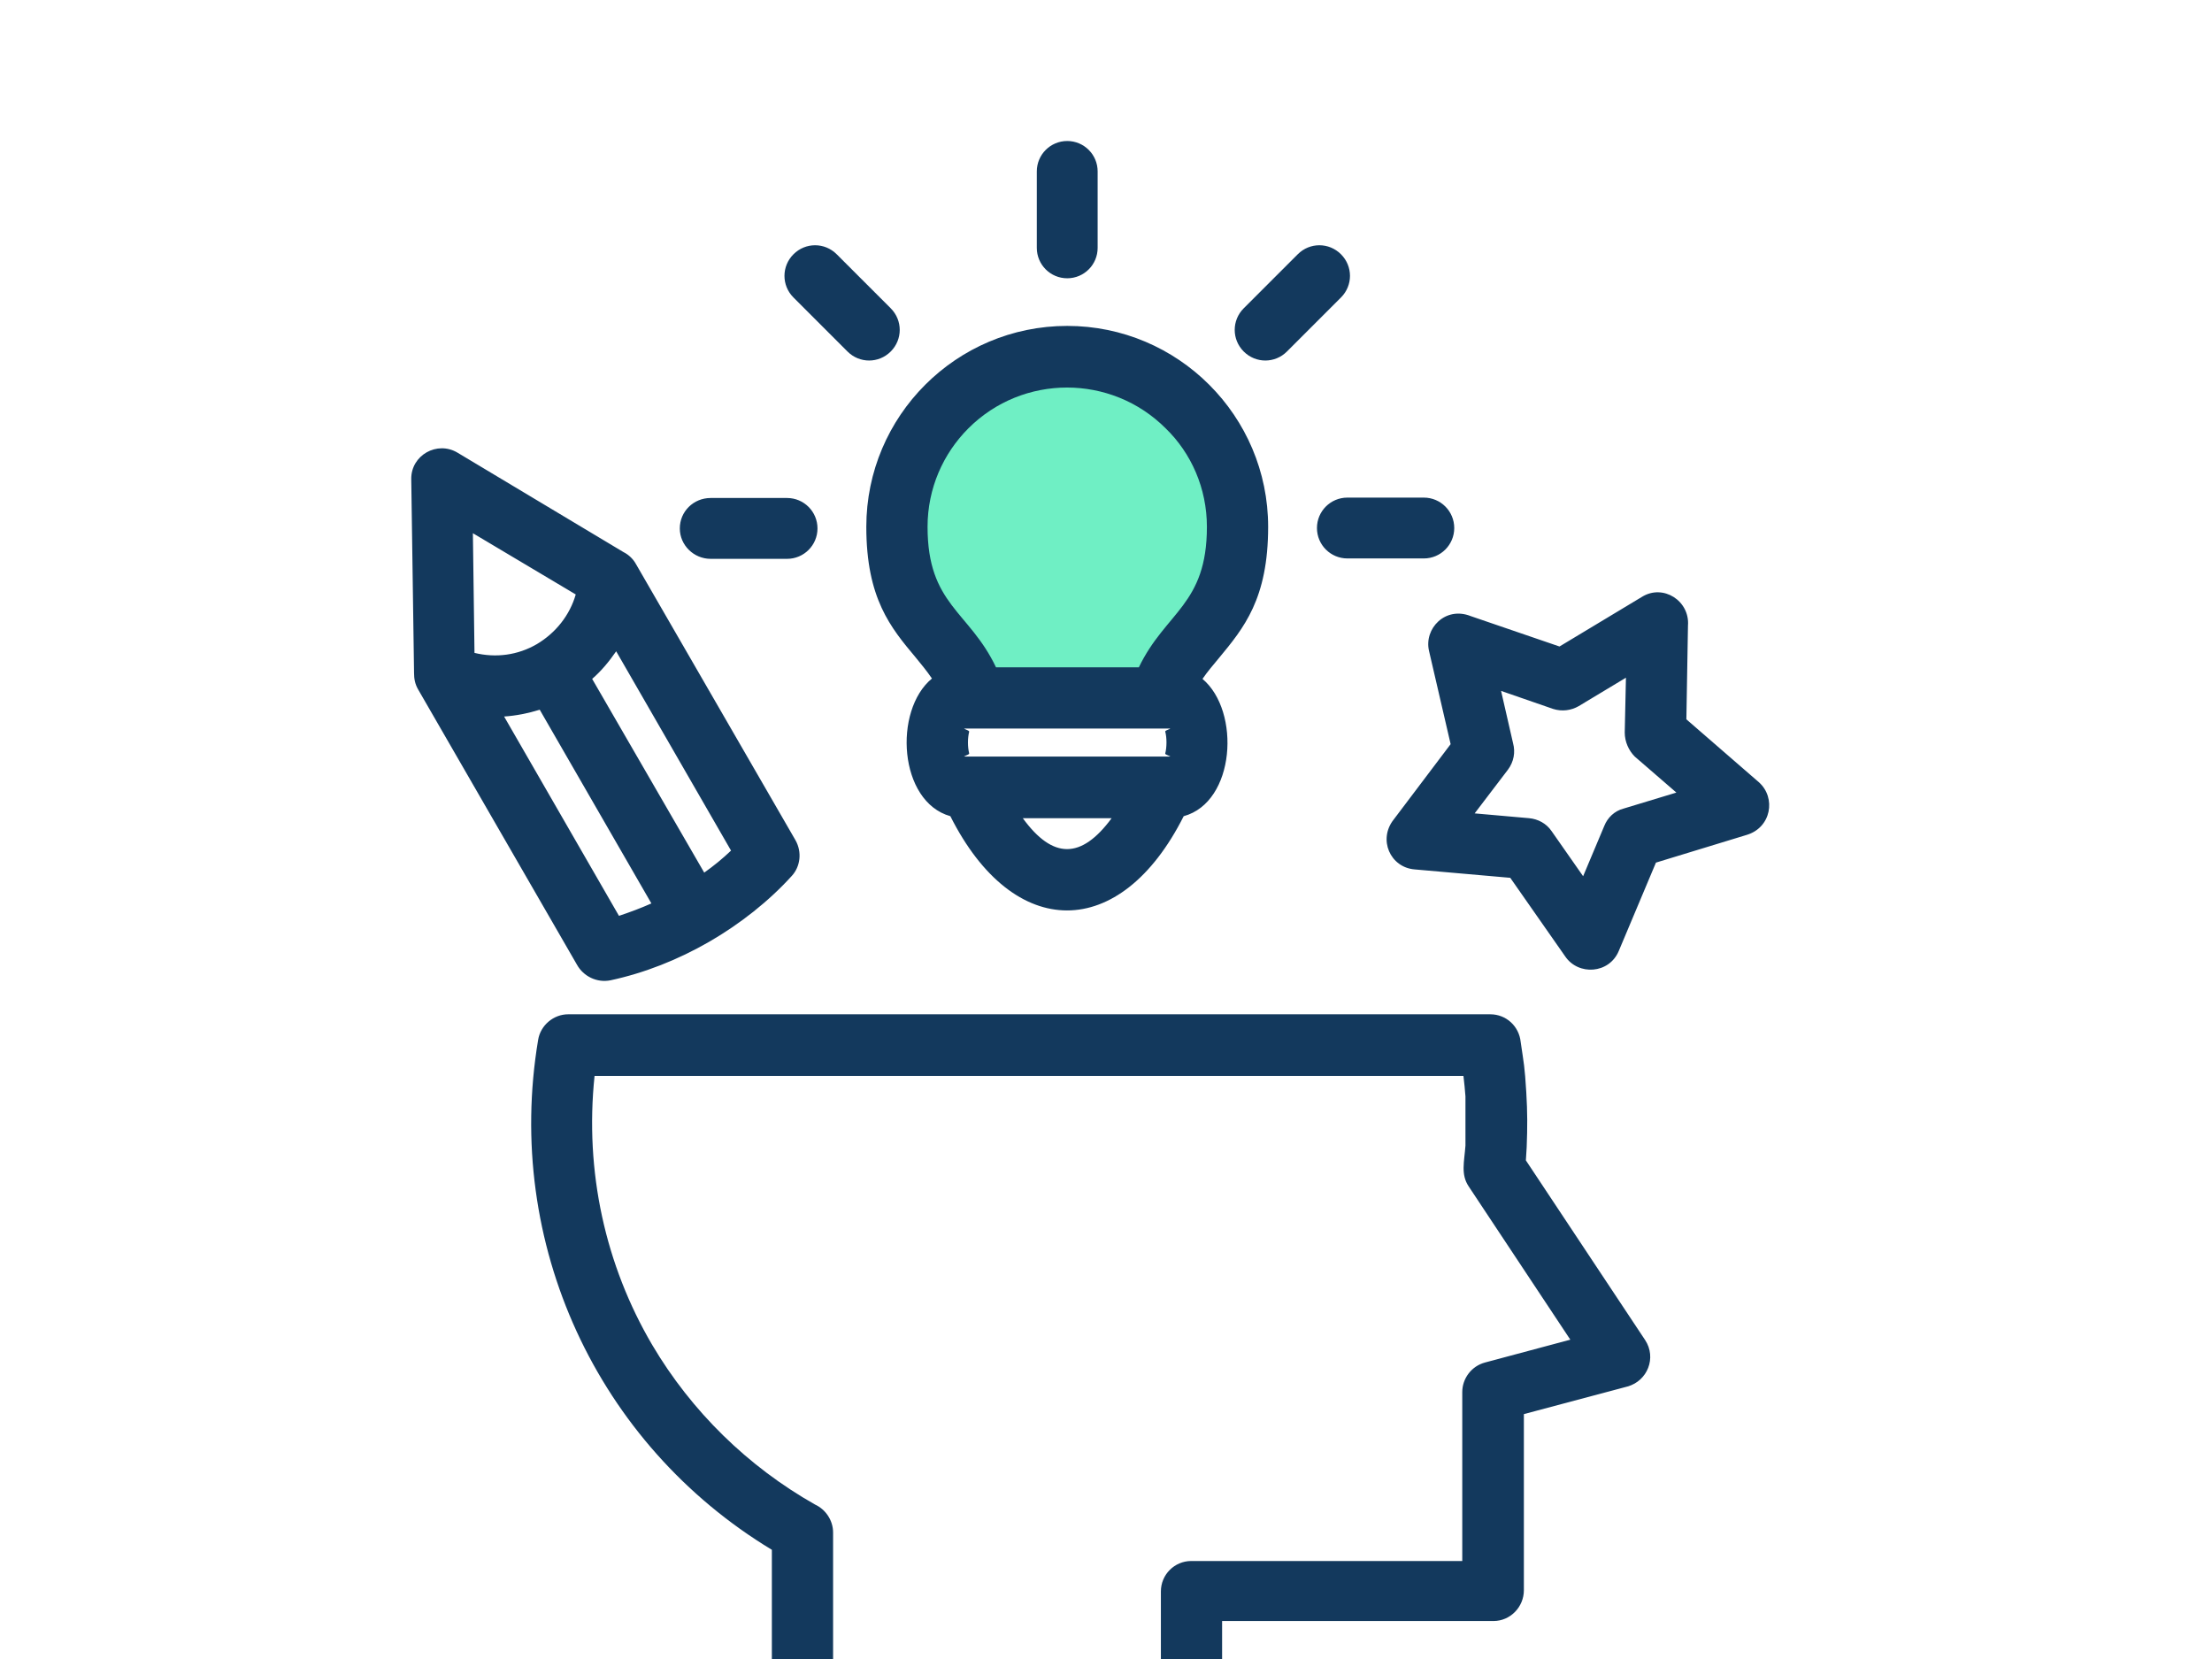 <?xml version="1.0" encoding="UTF-8"?>
<!-- Generator: Adobe Illustrator 16.0.0, SVG Export Plug-In . SVG Version: 6.00 Build 0)  -->
<svg xmlns="http://www.w3.org/2000/svg" xmlns:xlink="http://www.w3.org/1999/xlink" version="1.1" id="Calque_1" x="0px" y="0px" width="566.93px" height="425.197px" viewBox="0 0 566.93 425.197" xml:space="preserve">
<ellipse fill="#6FEFC4" cx="273.432" cy="134.715" rx="43.801" ry="43.801"></ellipse>
<path fill="#13395D" d="M432.623,160.359l-0.41,24.002l18.564,16.106c4.516,3.999,3.182,11.692-3.178,13.54l-23.184,7.077  l-9.539,22.669c-2.463,5.847-10.361,6.36-13.746,1.334l-14.053-20.106l-24.517-2.154c-6.256-0.513-9.437-7.693-5.334-12.821  l14.567-19.285l-5.539-23.9c-1.335-5.745,4.205-11.488,10.667-8.924l22.771,7.797l21.132-12.72  C426.264,149.588,433.136,153.998,432.623,160.359L432.623,160.359z M416.415,187.747l0.309-14.054l-12.104,7.283l0,0  c-1.95,1.128-4.309,1.435-6.564,0.718l-13.334-4.617l3.078,13.439c0.613,2.258,0.202,4.718-1.335,6.77l-8.515,11.18l13.952,1.232  l0,0c2.255,0.205,4.41,1.333,5.743,3.283l8.104,11.591l5.438-12.925c0.82-2.052,2.563-3.796,4.925-4.41l13.539-4.104l-10.668-9.23  l0,0C417.443,192.362,416.415,190.105,416.415,187.747L416.415,187.747z M166.95,231.546l-28.62-49.646  c-2.974,0.923-6.052,1.54-9.129,1.743l29.439,51.084C161.41,233.806,164.18,232.777,166.95,231.546L166.95,231.546z   M151.769,174.001l28.721,49.648c2.462-1.743,4.719-3.59,6.872-5.643l-29.439-51.082  C156.076,169.591,154.129,171.95,151.769,174.001L151.769,174.001z M159.77,141.485c1.436,0.717,2.563,1.845,3.281,3.18  l40.827,70.675c1.742,3.079,1.23,6.77-0.924,9.129l0,0c-5.847,6.463-13.232,12.308-21.232,16.927l0,0  c-8.001,4.615-16.618,7.999-25.234,9.847c-3.489,0.718-6.975-1.024-8.617-4l-40.725-70.575c-0.819-1.435-1.025-2.769-1.025-4.206  l-0.717-49.647c-0.104-6.154,6.668-9.949,11.898-6.771l0,0L159.77,141.485z M121.611,167.334c5.437,1.333,11.079,0.616,16.002-2.256  l0,0c4.822-2.874,8.412-7.386,9.95-12.72L121.2,136.664L121.611,167.334z M196.493,431.061h1.333v-33.852  c-44.826-27.081-68.624-78.576-59.905-130.684c0.616-3.796,4.002-6.565,7.693-6.565l0,0H381.95c4.104,0,7.385,3.079,7.795,7.078  c0.821,5.642,1.027,6.154,1.438,12.926c0.306,5.129,0.306,8.924,0.103,14.052c-0.103,1.126-0.103,2.256-0.207,3.384l30.568,46.057  c2.974,4.516,0.614,10.465-4.514,11.898l0,0l-26.567,7.078v45.135c0,4.309-3.486,7.899-7.796,7.899h-69.547v15.488h3.18  c17.131,0,31.082,13.95,31.082,31.079v23.184c0,4.309-3.489,7.898-7.798,7.898H179.977c-4.308,0-7.796-3.488-7.796-7.898v-29.749  C172.078,442.034,183.054,431.061,196.493,431.061L196.493,431.061z M316.301,446.855H196.493c-4.719,0-8.617,3.898-8.617,8.616  v22.156h143.812v-15.385C331.688,453.729,324.712,446.855,316.301,446.855L316.301,446.855z M375.59,280.99  c-0.104-1.642-0.307-3.386-0.514-5.231H152.385c-2.566,24.514,2.769,48.519,14.77,68.93c10.054,17.028,24.516,31.183,41.749,40.927  c2.668,1.231,4.616,4.003,4.616,7.183v38.365h84.012v-23.286c0-4.31,3.485-7.798,7.795-7.798h69.446v-43.286l0,0  c0-3.488,2.358-6.669,5.847-7.592l21.848-5.847l-26.054-39.287l0,0c-2.054-3.078-1.129-6.259-0.822-10.463V280.99L375.59,280.99z   M364.922,127.535c4.309,0,7.797,3.487,7.797,7.795s-3.487,7.797-7.797,7.797h-19.593c-4.309,0-7.796-3.488-7.796-7.797  s3.486-7.795,7.796-7.795H364.922z M182.132,143.229c-4.309,0-7.898-3.488-7.898-7.797s3.488-7.797,7.898-7.797h19.593  c4.306,0,7.796,3.488,7.796,7.797s-3.489,7.797-7.796,7.797H182.132z M203.365,76.246c-3.077-3.078-3.077-8,0-11.079  c3.077-3.078,8-3.078,11.078,0l13.847,13.847c3.078,3.078,3.078,8.001,0,11.079c-3.077,3.077-8.001,3.077-11.077,0L203.365,76.246z   M265.732,43.935c0-4.309,3.487-7.797,7.796-7.797c4.309,0,7.794,3.487,7.794,7.797v19.592c0,4.308-3.485,7.795-7.794,7.795  c-4.309,0-7.796-3.487-7.796-7.795V43.935L265.732,43.935z M332.611,65.167c3.076-3.078,8.002-3.078,11.078,0  c3.078,3.078,3.078,8.001,0,11.079l-13.848,13.847c-3.076,3.077-8.001,3.077-11.078,0c-3.078-3.078-3.078-8.001,0-11.079  L332.611,65.167z M308.197,174.001c9.848,8.308,8.412,31.595-4.82,35.185c-16.208,32.21-43.594,32.21-59.802,0  c-13.233-3.693-14.669-27.08-4.718-35.287c-1.334-1.948-2.77-3.692-4.206-5.435c-6.361-7.592-12.619-15.081-12.619-33.441  c0-28.414,23.082-51.493,51.495-51.493c28.412,0,51.494,23.079,51.494,51.493c0,18.465-6.259,25.954-12.618,33.646  C310.967,170.412,309.531,172.052,308.197,174.001L308.197,174.001z M284.912,209.698h-22.771  C269.834,220.264,277.117,220.264,284.912,209.698L284.912,209.698z M299.683,186.721h-52.314c-0.922,0,1.129,0.411,1.026,0.821  c-0.41,1.641-0.41,3.897,0,5.539c0.103,0.412-1.948,0.822-1.026,0.822h52.314c0.925,0-1.23-0.41-1.026-0.822  c0.411-1.641,0.411-3.999,0-5.539C298.452,187.132,300.608,186.721,299.683,186.721L299.683,186.721z M298.761,109.788  c-13.951-13.951-36.619-13.951-50.571,0c-6.462,6.462-10.46,15.386-10.46,25.233c0,20.004,10.667,21.542,17.539,36.004h36.62  c6.873-14.257,17.438-16,17.438-36.004C309.326,125.175,305.325,116.149,298.761,109.788L298.761,109.788z"></path>
</svg>
